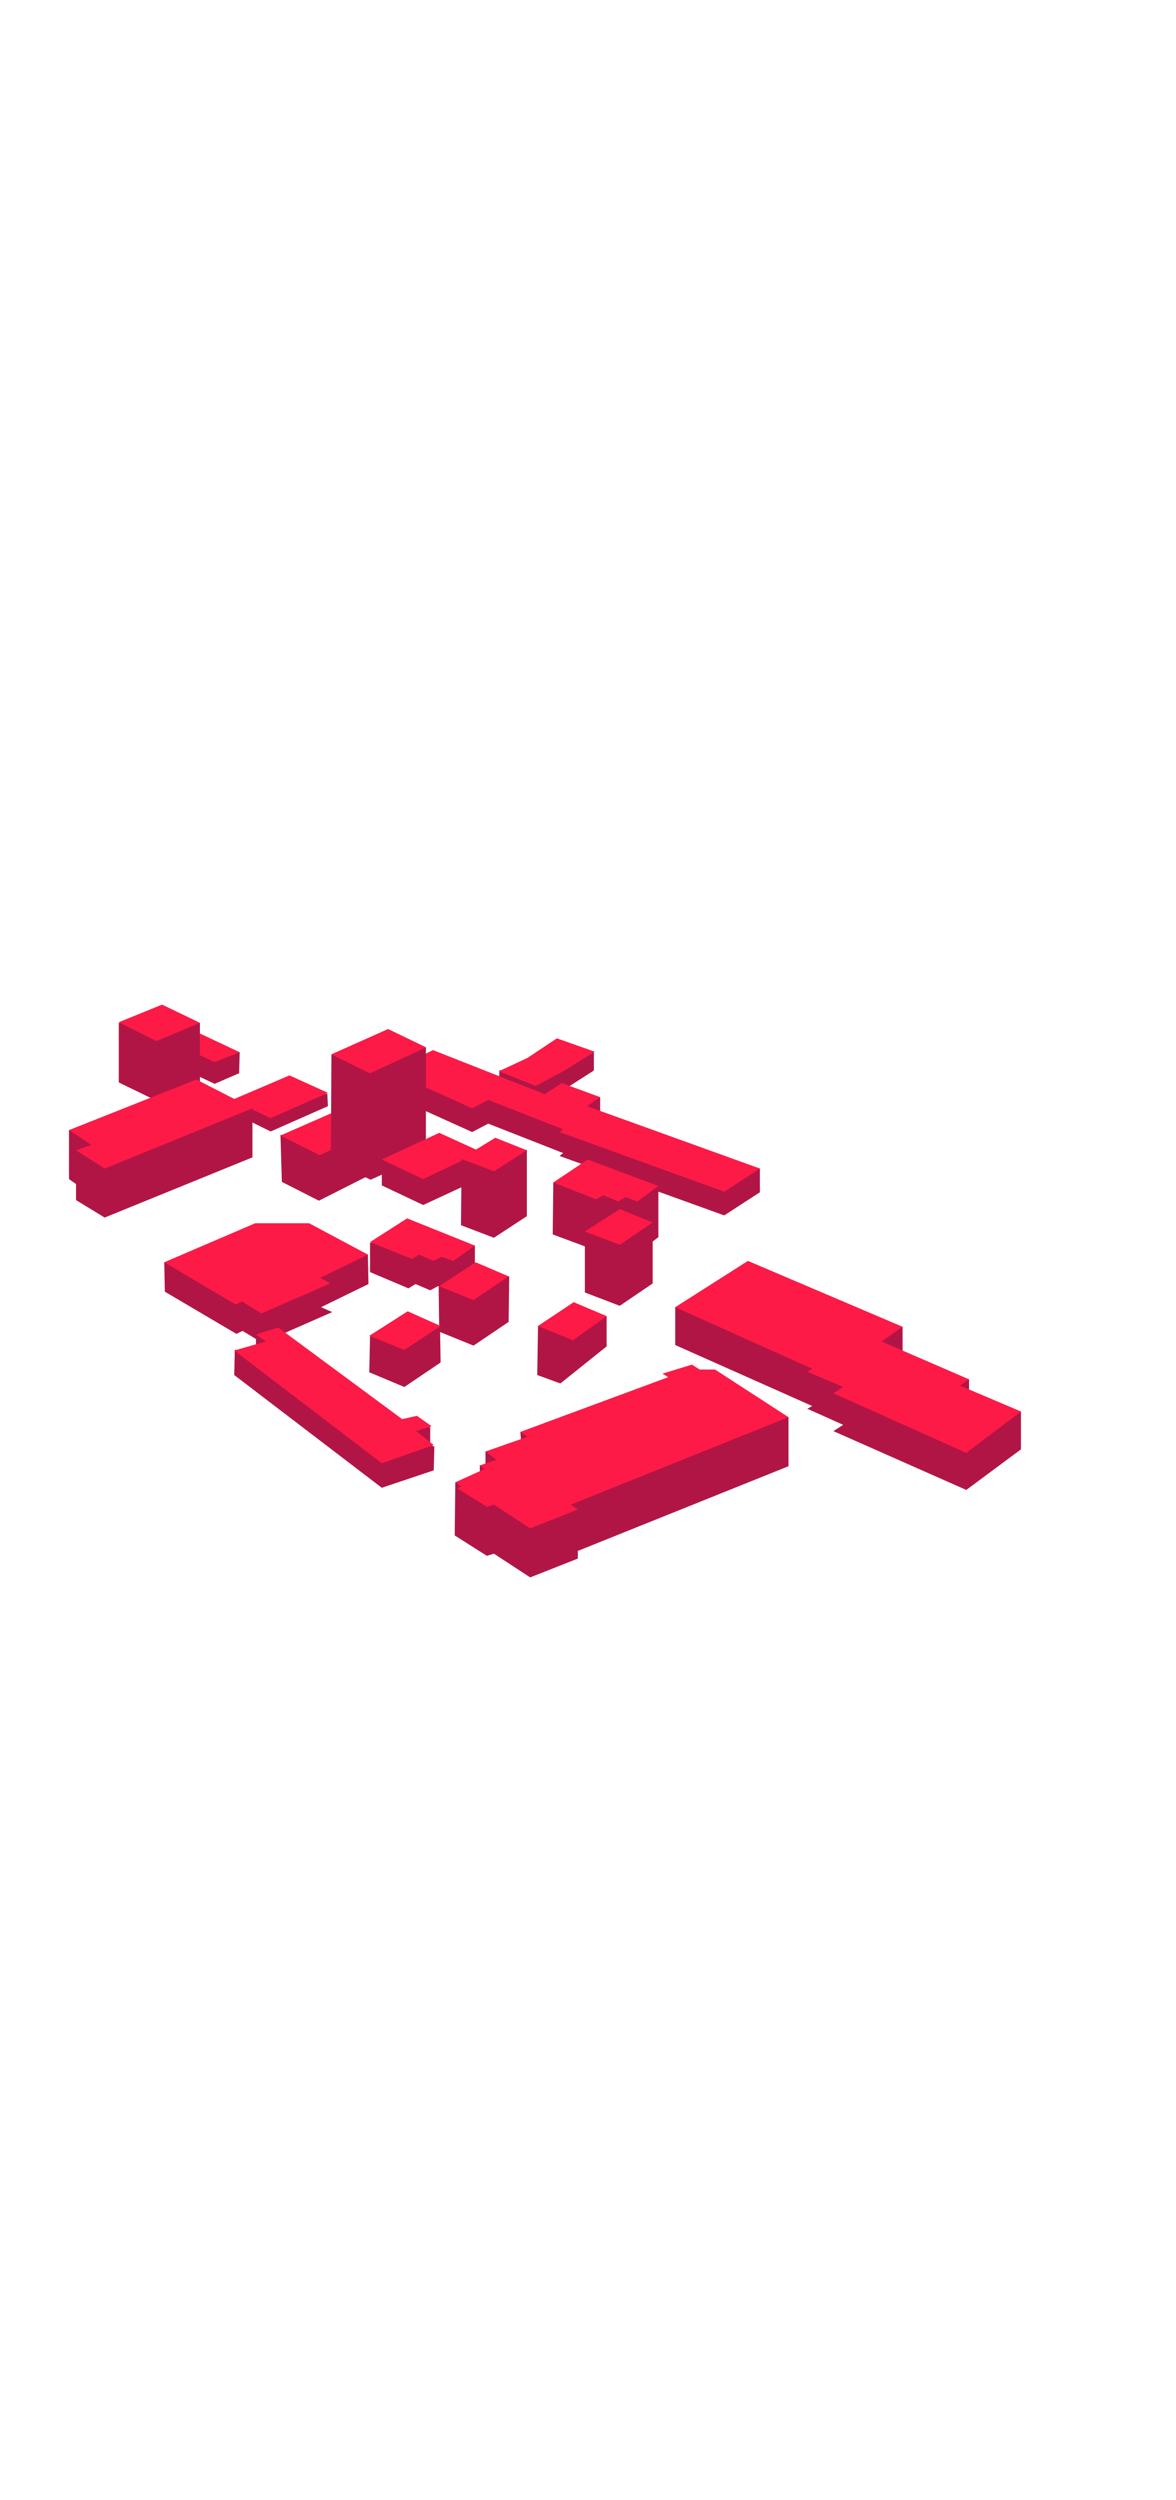 <?xml version="1.0" encoding="utf-8"?>
<!-- Generator: Adobe Illustrator 24.0.3, SVG Export Plug-In . SVG Version: 6.00 Build 0)  -->
<svg version="1.1" id="Ebene_1" xmlns="http://www.w3.org/2000/svg" xmlns:xlink="http://www.w3.org/1999/xlink" x="0px" y="0px"
	 viewBox="0 0 600 1275" style="enable-background:new 0 0 600 1275;" xml:space="preserve">
<style type="text/css">
	.st0{fill:#FD1A46;}
	.st1{fill:#B11546;}
</style>
<polygon class="st0" points="172.3,566.3 143.1,579.1 163.1,589.1 192.3,575.5 "/>
<polygon class="st1" points="143.1,578.8 143.8,602.7 162.7,612.3 191.6,597.7 179.1,577 "/>
<polygon class="st0" points="172.3,566.3 143.1,579.1 163.1,589.1 192.3,575.5 "/>
<polygon class="st1" points="303,536.3 254.8,545.9 254.5,555.5 273.4,563.4 288,555.5 303,545.9 "/>
<polygon class="st0" points="284.1,529.5 269.1,539.5 254.5,546.3 273.4,553.8 288,545.9 303.4,536.3 "/>
<polygon class="st1" points="220.9,547.7 199.1,558.4 240.9,577.3 249.1,573 287.3,588 285.5,589.5 369.5,619.8 387.7,608 
	387.7,595.9 306.2,571.6 306.2,559.5 278,570.2 "/>
<polygon class="st0" points="220.9,535.5 199.1,546.3 240.9,565.2 249.1,560.9 287.3,575.9 285.5,577.3 369.5,607.7 387.7,595.9 
	299.5,564.1 306.2,559.5 286.6,552.3 278,558 "/>
<polygon class="st1" points="167,557.7 118.4,567.3 138.1,577 167.3,564.1 "/>
<polygon class="st1" points="338,725.5 340.9,727.7 265.5,730.2 265.9,735.9 247.7,740.2 247.7,747.3 244.8,747.3 244.8,751.9 
	232.3,755.9 232,783 248.4,793.4 252,792.3 270.5,804.4 294.8,794.8 294.8,790.9 402.3,747.7 402.3,722.7 357,723.7 353,720.9 "/>
<polygon class="st1" points="282.3,603 282,629.5 304.1,637.7 307.7,635.5 315.5,638.7 319.1,636.6 325.2,639.1 335.9,630.9 
	335.9,604.8 "/>
<polygon class="st1" points="333,623.4 298.4,628.4 298.4,659.1 316.2,665.9 333,654.5 "/>
<polygon class="st1" points="188.8,633.7 188.8,648.7 208.4,657 212,654.8 219.5,658 223.4,655.9 229.5,658 242.3,649.1 
	242.3,635.2 "/>
<polygon class="st1" points="122.3,536.6 100.9,531.6 85.2,541.3 109.5,552.7 122,547.3 "/>
<polygon class="st1" points="187.7,639.8 83.8,643.7 84.1,658.7 120.6,680.2 123.8,678.7 133.8,684.8 169.5,669.1 163.8,666.6 
	188,654.8 "/>
<polygon class="st1" points="192,727.7 130.6,680.2 130.6,688 119.8,688.4 119.5,701.2 194.8,758.7 221.3,749.8 221.6,737.7 
	219.5,736.9 219.5,727.7 "/>
<polygon class="st0" points="157.7,623.8 130.2,623.8 83.8,643.7 120.2,665.2 123.4,663.7 133.4,669.8 168.4,654.5 163.4,651.6 
	187.7,639.8 "/>
<polygon class="st0" points="142,677 130.6,680.5 135.6,684.1 119.5,688.7 194.8,746.2 221.3,736.9 212.3,729.8 220.2,727.3 
	212.7,722 205.2,723.7 "/>
<polygon class="st1" points="259.8,650.9 223.8,656.2 224.1,679.1 241.6,686.2 259.5,674.1 "/>
<polygon class="st0" points="242.7,643.7 224.1,655.9 241.6,663 259.5,650.9 "/>
<polygon class="st1" points="224.5,675.9 188.8,680.9 188.4,699.8 206.3,707.3 224.8,694.8 "/>
<polygon class="st0" points="208,668.7 188.4,681.2 206.3,688.4 224.8,676.2 "/>
<polygon class="st0" points="316.2,616.6 298.4,628 316.2,634.8 333,623.4 "/>
<polygon class="st0" points="98.1,525.2 85.6,530.5 109.5,541.6 122.3,536.6 "/>
<polygon class="st0" points="299.8,591.3 282.3,603 304.1,611.6 307.7,609.5 315.5,612.7 319.1,610.5 325.2,612.7 335.9,604.8 "/>
<polygon class="st1" points="60.6,521.6 60.6,552 79.8,561.3 102,552.3 102,521.6 "/>
<polygon class="st0" points="147.7,548.4 118.4,560.9 138.1,570.2 167.3,557.3 "/>
<polygon class="st0" points="82.7,512.3 60.6,521.3 79.8,530.9 102,521.6 "/>
<polygon class="st1" points="128.8,565.2 35.2,576.3 35.2,601.3 38.8,603.8 38.8,612 53.4,620.9 128.8,590.2 "/>
<polygon class="st0" points="353,695.9 338,700.5 340.9,702.3 265.5,730.2 269.1,732.7 247.7,740.2 253.4,744.4 244.8,747.3 
	247.3,749.1 232.3,755.9 235.2,758 233.4,759.1 248.4,768.4 252,767.3 270.5,779.4 294.8,769.8 291.2,767.3 402.3,722.7 
	364.8,698.4 357,698.4 "/>
<polygon class="st0" points="100.2,550.5 35.2,576.3 46.6,583.8 38.8,586.6 53.4,595.9 128.8,565.2 "/>
<polygon class="st1" points="217.3,534.1 169.1,537.7 168.8,592 189.1,601.6 217.3,588.8 "/>
<g>
	<polygon class="st0" points="169.1,537.7 188.8,547.3 217.3,534.1 198,524.8 	"/>
	<polygon class="st0" points="169.1,537.7 188.8,547.3 217.3,534.1 198,524.8 	"/>
</g>
<polygon class="st1" points="245.2,588 194.8,590.9 194.8,604.5 215.9,614.5 245.2,600.9 "/>
<polygon class="st0" points="224.1,577.7 194.8,591.3 215.9,601.3 245.2,587.3 "/>
<polygon class="st1" points="268.8,586.3 235.5,591.3 235.2,624.8 252,631.2 268.8,620.2 "/>
<polygon class="st0" points="252.7,580.2 235.2,590.9 252,597.3 268.8,586.6 "/>
<polygon class="st0" points="207.7,621.3 188.8,633.4 210.2,642 213.8,639.8 221.3,643 225.2,640.9 231.3,643 242.3,635.2 "/>
<polygon class="st1" points="344.5,666.6 344.5,685.9 414.4,717 411.9,718.4 430.2,726.6 425.2,729.8 493,759.8 520.9,739.1 
	520.9,719.8 494.4,722.3 494.4,703.4 460.5,694.5 460.5,676.6 "/>
<polygon class="st0" points="381.6,643 344.5,666.6 414.4,698 411.9,699.5 430.2,707.3 425.2,710.5 493,740.9 520.9,719.8 
	489.8,706.6 494.4,703.4 449.8,684.1 460.5,676.6 "/>
<polygon class="st1" points="274.5,676.2 274.1,701.2 285.9,705.5 309.5,686.6 309.5,671.2 "/>
<g>
	<polygon class="st0" points="292.7,664.1 274.5,676.2 292.3,683.4 309.5,671.2 	"/>
	<polygon class="st0" points="292.7,664.1 274.5,676.2 292.3,683.4 309.5,671.2 	"/>
</g>
</svg>
